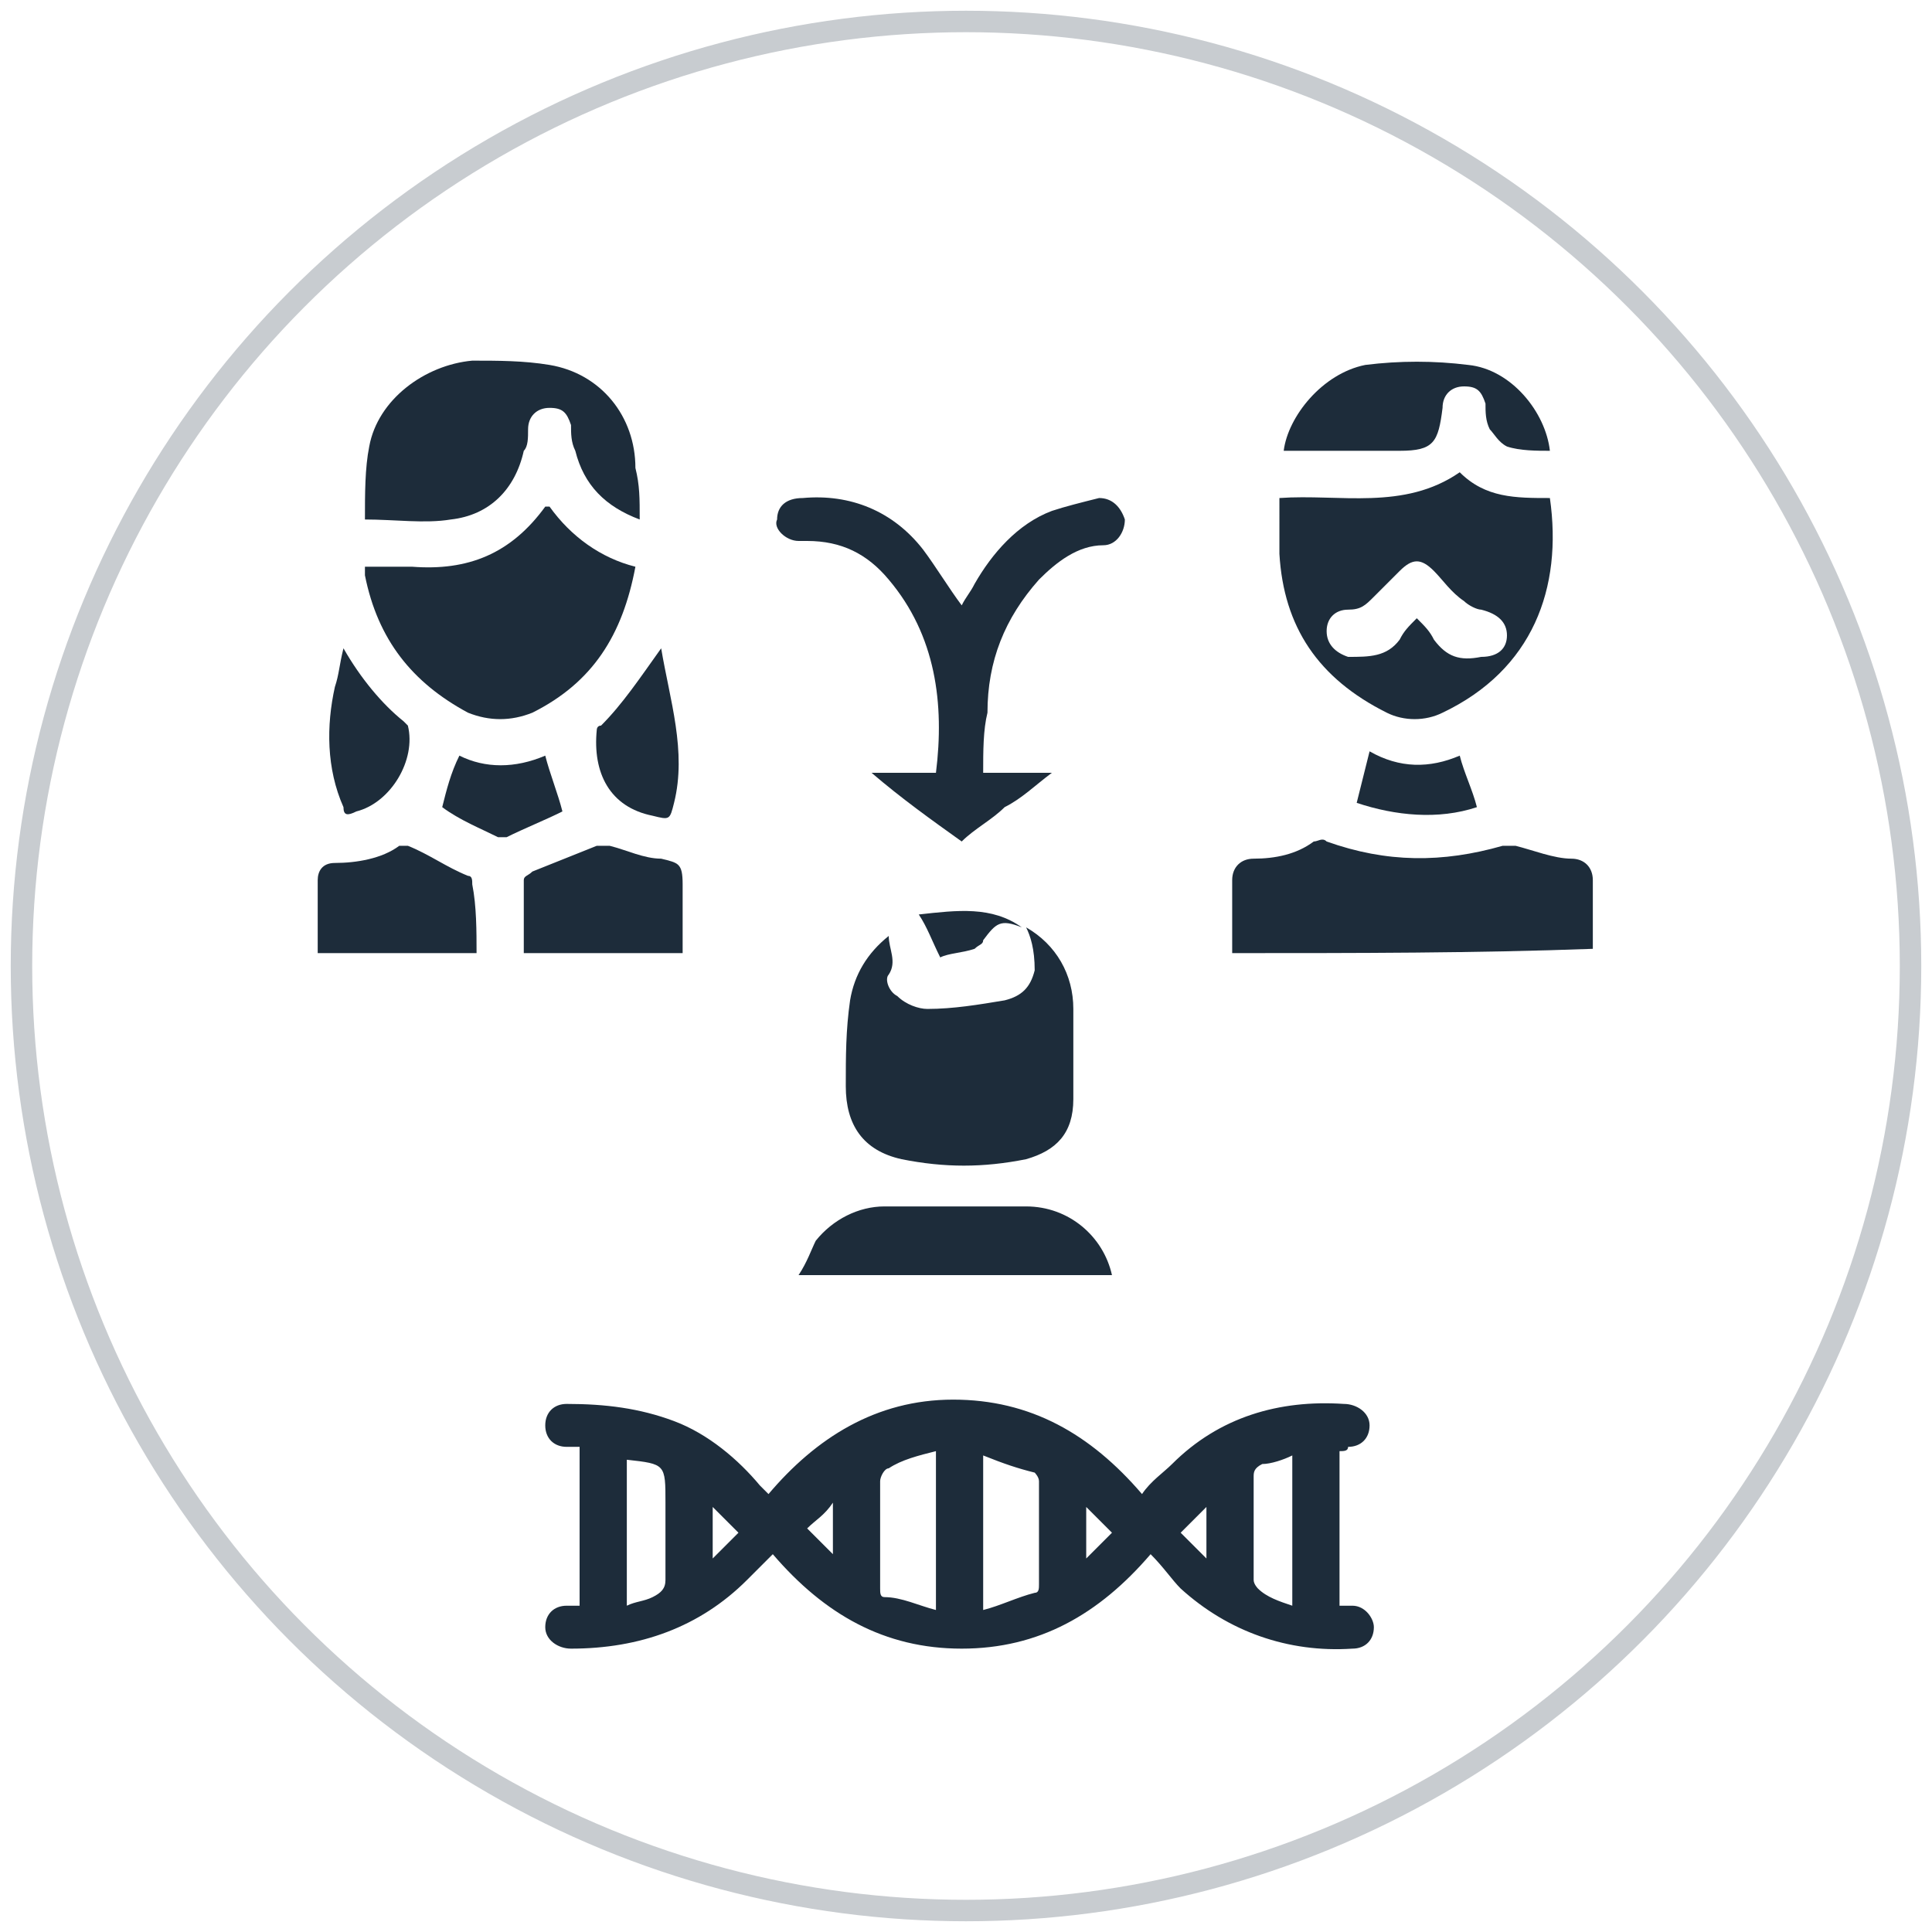 <?xml version="1.0" encoding="utf-8"?>
<!-- Generator: Adobe Illustrator 26.0.0, SVG Export Plug-In . SVG Version: 6.00 Build 0)  -->
<svg version="1.1" id="Layer_1" xmlns="http://www.w3.org/2000/svg" xmlns:xlink="http://www.w3.org/1999/xlink" x="0px" y="0px"
	 viewBox="0 0 45 45" style="enable-background:new 0 0 45 45;" xml:space="preserve">
<style type="text/css">
	.st0{fill:none;stroke:#C8CCD0;stroke-width:0.5;stroke-miterlimit:10;}
	.st1{fill:#1D2C3A;}
	.st2{fill:none;stroke:#C8CCD0;stroke-width:0.497;stroke-miterlimit:10;}
	.st3{fill:none;stroke:#1D2C3A;stroke-width:0.497;stroke-miterlimit:10;}
	.st4{fill:#FFFFFF;}
</style>
<circle class="st0" cx="22.5" cy="22.5" r="22"/>
<g>
	<path class="st1" d="M31.2,33.8c0,1.2,0,2.4,0,3.6c0.1,0,0.2,0,0.3,0c0.3,0,0.5,0.3,0.5,0.5c0,0.3-0.2,0.5-0.5,0.5
		c-1.5,0.1-2.9-0.4-4-1.4c-0.2-0.2-0.4-0.5-0.7-0.8c-1.2,1.4-2.6,2.2-4.4,2.2c-1.8,0-3.2-0.8-4.4-2.2c-0.2,0.2-0.4,0.4-0.6,0.6
		c-1.1,1.1-2.5,1.6-4.1,1.6c-0.3,0-0.6-0.2-0.6-0.5c0-0.3,0.2-0.5,0.5-0.5c0.1,0,0.2,0,0.3,0c0-1.2,0-2.4,0-3.7c-0.1,0-0.2,0-0.3,0
		c-0.3,0-0.5-0.2-0.5-0.5c0-0.3,0.2-0.5,0.5-0.5c0.9,0,1.7,0.1,2.5,0.4c0.8,0.3,1.5,0.9,2,1.5c0.1,0.1,0.1,0.1,0.2,0.2
		c1.1-1.3,2.5-2.2,4.3-2.2c1.8,0,3.2,0.8,4.4,2.2c0.2-0.3,0.5-0.5,0.7-0.7c1.1-1.1,2.5-1.5,4-1.4c0.3,0,0.6,0.2,0.6,0.5
		c0,0.3-0.2,0.5-0.5,0.5C31.4,33.8,31.3,33.8,31.2,33.8z M22.9,37.5c0.4-0.1,0.8-0.3,1.2-0.4c0.1,0,0.1-0.1,0.1-0.2
		c0-0.8,0-1.6,0-2.4c0-0.1-0.1-0.2-0.1-0.2c-0.4-0.1-0.7-0.2-1.2-0.4C22.9,35.1,22.9,36.2,22.9,37.5z M21.8,37.5c0-1.3,0-2.4,0-3.7
		c-0.4,0.1-0.8,0.2-1.1,0.4c-0.1,0-0.2,0.2-0.2,0.3c0,0.8,0,1.6,0,2.5c0,0.1,0,0.2,0.1,0.2C21,37.2,21.4,37.4,21.8,37.5z M14.6,34
		c0,1.1,0,2.3,0,3.4c0.2-0.1,0.4-0.1,0.6-0.2c0.2-0.1,0.3-0.2,0.3-0.4c0-0.6,0-1.2,0-1.8C15.5,34.1,15.5,34.1,14.6,34
		C14.7,34,14.6,34,14.6,34z M30.1,37.4c0-1.2,0-2.3,0-3.5c-0.2,0.1-0.5,0.2-0.7,0.2c-0.2,0.1-0.2,0.2-0.2,0.3c0,0.8,0,1.6,0,2.4
		c0,0.1,0.1,0.2,0.1,0.2C29.5,37.2,29.8,37.3,30.1,37.4z M16.6,36.3c0.2-0.2,0.4-0.4,0.6-0.6c-0.2-0.2-0.4-0.4-0.6-0.6
		C16.6,35.5,16.6,35.9,16.6,36.3z M18.8,35.6c0.2,0.2,0.4,0.4,0.6,0.6c0-0.4,0-0.8,0-1.2C19.2,35.3,19,35.4,18.8,35.6z M25.9,35.7
		c-0.2-0.2-0.4-0.4-0.6-0.6c0,0.4,0,0.8,0,1.2C25.5,36.1,25.7,35.9,25.9,35.7z M28.1,36.3c0-0.4,0-0.8,0-1.2
		c-0.2,0.2-0.4,0.4-0.6,0.6C27.7,35.9,27.9,36.1,28.1,36.3z"/>
	<path class="st1" d="M29.8,11.6c1.4-0.1,2.9,0.3,4.2-0.6c0.6,0.6,1.3,0.6,2.1,0.6c0.3,2.1-0.4,4-2.5,5c-0.4,0.2-0.9,0.2-1.3,0
		c-1.6-0.8-2.4-2-2.5-3.7C29.8,12.5,29.8,12,29.8,11.6z M33,14.4c0.2,0.2,0.3,0.3,0.4,0.5c0.3,0.4,0.6,0.5,1.1,0.4
		c0.4,0,0.6-0.2,0.6-0.5c0-0.3-0.2-0.5-0.6-0.6c-0.1,0-0.3-0.1-0.4-0.2c-0.3-0.2-0.5-0.5-0.7-0.7c-0.3-0.3-0.5-0.3-0.8,0
		c-0.2,0.2-0.4,0.4-0.6,0.6c-0.2,0.2-0.3,0.3-0.6,0.3c-0.3,0-0.5,0.2-0.5,0.5c0,0.3,0.2,0.5,0.5,0.6c0.5,0,0.9,0,1.2-0.4
		C32.7,14.7,32.8,14.6,33,14.4z"/>
	<path class="st1" d="M23.9,21.6c0.7,0.4,1.1,1.1,1.1,1.9c0,0.7,0,1.4,0,2.1c0,0.8-0.4,1.2-1.1,1.4c-1,0.2-1.9,0.2-2.9,0
		c-0.9-0.2-1.3-0.8-1.3-1.7c0-0.7,0-1.3,0.1-2c0.1-0.6,0.4-1.1,0.9-1.5c0,0.3,0.2,0.6,0,0.9c-0.1,0.1,0,0.4,0.2,0.5
		c0.2,0.2,0.5,0.3,0.7,0.3c0.6,0,1.2-0.1,1.8-0.2c0.4-0.1,0.6-0.3,0.7-0.7C24.1,22.1,24,21.8,23.9,21.6
		C23.9,21.6,23.9,21.6,23.9,21.6z"/>
	<path class="st1" d="M28.7,22.2c0-0.6,0-1.1,0-1.7c0-0.3,0.2-0.5,0.5-0.5c0.5,0,1-0.1,1.4-0.4c0.1,0,0.2-0.1,0.3,0
		c1.4,0.5,2.7,0.5,4.1,0.1c0.1,0,0.2,0,0.3,0c0.4,0.1,0.9,0.3,1.3,0.3c0.3,0,0.5,0.2,0.5,0.5c0,0.5,0,1.1,0,1.6
		C34.4,22.2,31.6,22.2,28.7,22.2z"/>
	<path class="st1" d="M14.8,13.2c-0.3,1.6-1,2.7-2.4,3.4c-0.5,0.2-1,0.2-1.5,0c-1.3-0.7-2.1-1.7-2.4-3.2c0,0,0-0.1,0-0.2
		c0.4,0,0.7,0,1.1,0c1.3,0.1,2.3-0.3,3.1-1.4c0,0,0,0,0.1,0C13.3,12.5,14,13,14.8,13.2z"/>
	<path class="st1" d="M22.9,18c0.5,0,1,0,1.6,0c-0.4,0.3-0.7,0.6-1.1,0.8c-0.3,0.3-0.7,0.5-1,0.8c-0.7-0.5-1.4-1-2.1-1.6
		c0.6,0,1.1,0,1.5,0c0.2-1.6,0-3.2-1.1-4.5c-0.5-0.6-1.1-0.9-1.9-0.9c-0.1,0-0.1,0-0.2,0c-0.3,0-0.6-0.3-0.5-0.5
		c0-0.3,0.2-0.5,0.6-0.5c1.1-0.1,2.1,0.3,2.8,1.2c0.3,0.4,0.6,0.9,0.9,1.3c0.1-0.2,0.2-0.3,0.3-0.5c0.4-0.7,1-1.4,1.8-1.7
		c0.3-0.1,0.7-0.2,1.1-0.3c0.3,0,0.5,0.2,0.6,0.5c0,0.3-0.2,0.6-0.5,0.6c-0.6,0-1.1,0.4-1.5,0.8c-0.8,0.9-1.2,1.9-1.2,3.1
		C22.9,17,22.9,17.5,22.9,18z"/>
	<path class="st1" d="M14.9,12.1c-0.8-0.3-1.3-0.8-1.5-1.6c-0.1-0.2-0.1-0.4-0.1-0.6c-0.1-0.3-0.2-0.4-0.5-0.4
		c-0.3,0-0.5,0.2-0.5,0.5c0,0.2,0,0.4-0.1,0.5c-0.2,0.9-0.8,1.5-1.7,1.6c-0.6,0.1-1.3,0-2,0c0-0.6,0-1.2,0.1-1.7
		c0.2-1.1,1.3-1.9,2.4-2c0.6,0,1.2,0,1.8,0.1c1.2,0.2,2,1.2,2,2.4C14.9,11.3,14.9,11.6,14.9,12.1z"/>
	<path class="st1" d="M18.6,29.7c0.2-0.3,0.3-0.6,0.4-0.8c0.4-0.5,1-0.8,1.6-0.8c1.1,0,2.2,0,3.3,0c1,0,1.8,0.7,2,1.6
		C23.5,29.7,21.1,29.7,18.6,29.7z"/>
	<path class="st1" d="M29.9,10.5c0.1-0.8,0.9-1.8,1.9-2c0.8-0.1,1.6-0.1,2.4,0c1,0.1,1.8,1.1,1.9,2c-0.3,0-0.7,0-1-0.1
		c-0.2-0.1-0.3-0.3-0.4-0.4c-0.1-0.2-0.1-0.4-0.1-0.6c-0.1-0.3-0.2-0.4-0.5-0.4c-0.3,0-0.5,0.2-0.5,0.5c-0.1,0.8-0.2,1-1,1
		C31.6,10.5,30.8,10.5,29.9,10.5z"/>
	<path class="st1" d="M11.1,22.2c-1.3,0-2.5,0-3.7,0c0-0.6,0-1.1,0-1.7c0-0.2,0.1-0.4,0.4-0.4c0.5,0,1.1-0.1,1.5-0.4
		c0.1,0,0.2,0,0.2,0c0.5,0.2,0.9,0.5,1.4,0.7c0.1,0,0.1,0.1,0.1,0.2C11.1,21.1,11.1,21.7,11.1,22.2z"/>
	<path class="st1" d="M15.9,22.2c-1.2,0-2.5,0-3.7,0c0-0.6,0-1.1,0-1.7c0-0.1,0.1-0.1,0.2-0.2c0.5-0.2,1-0.4,1.5-0.6
		c0.1,0,0.2,0,0.3,0c0.4,0.1,0.8,0.3,1.2,0.3c0.4,0.1,0.5,0.1,0.5,0.6C15.9,21.2,15.9,21.7,15.9,22.2z"/>
	<path class="st1" d="M15.4,15.1c0.2,1.2,0.6,2.4,0.3,3.6c-0.1,0.4-0.1,0.4-0.5,0.3c-1-0.2-1.4-1-1.3-2c0,0,0-0.1,0.1-0.1
		C14.5,16.4,14.9,15.8,15.4,15.1z"/>
	<path class="st1" d="M8,15.1c0.4,0.7,0.9,1.3,1.4,1.7c0,0,0.1,0.1,0.1,0.1c0.2,0.8-0.4,1.8-1.2,2C8.1,19,8,19,8,18.8
		c-0.4-0.9-0.4-1.9-0.2-2.8C7.9,15.7,7.9,15.5,8,15.1z"/>
	<path class="st1" d="M12.7,17.6c0.1,0.4,0.3,0.9,0.4,1.3c-0.4,0.2-0.9,0.4-1.3,0.6c0,0-0.1,0-0.2,0c-0.4-0.2-0.9-0.4-1.3-0.7
		c0.1-0.4,0.2-0.8,0.4-1.2C11.3,17.9,12,17.9,12.7,17.6z"/>
	<path class="st1" d="M34,17.6c0.1,0.4,0.3,0.8,0.4,1.2c-0.9,0.3-1.9,0.2-2.8-0.1c0.1-0.4,0.2-0.8,0.3-1.2
		C32.6,17.9,33.3,17.9,34,17.6z"/>
	<path class="st1" d="M23.8,21.6c-0.5-0.2-0.6-0.1-0.9,0.3c0,0.1-0.1,0.1-0.2,0.2c-0.3,0.1-0.6,0.1-0.8,0.2c-0.2-0.4-0.3-0.7-0.5-1
		C22.3,21.2,23.1,21.1,23.8,21.6C23.9,21.6,23.9,21.6,23.8,21.6z"/>
</g>
</svg>

